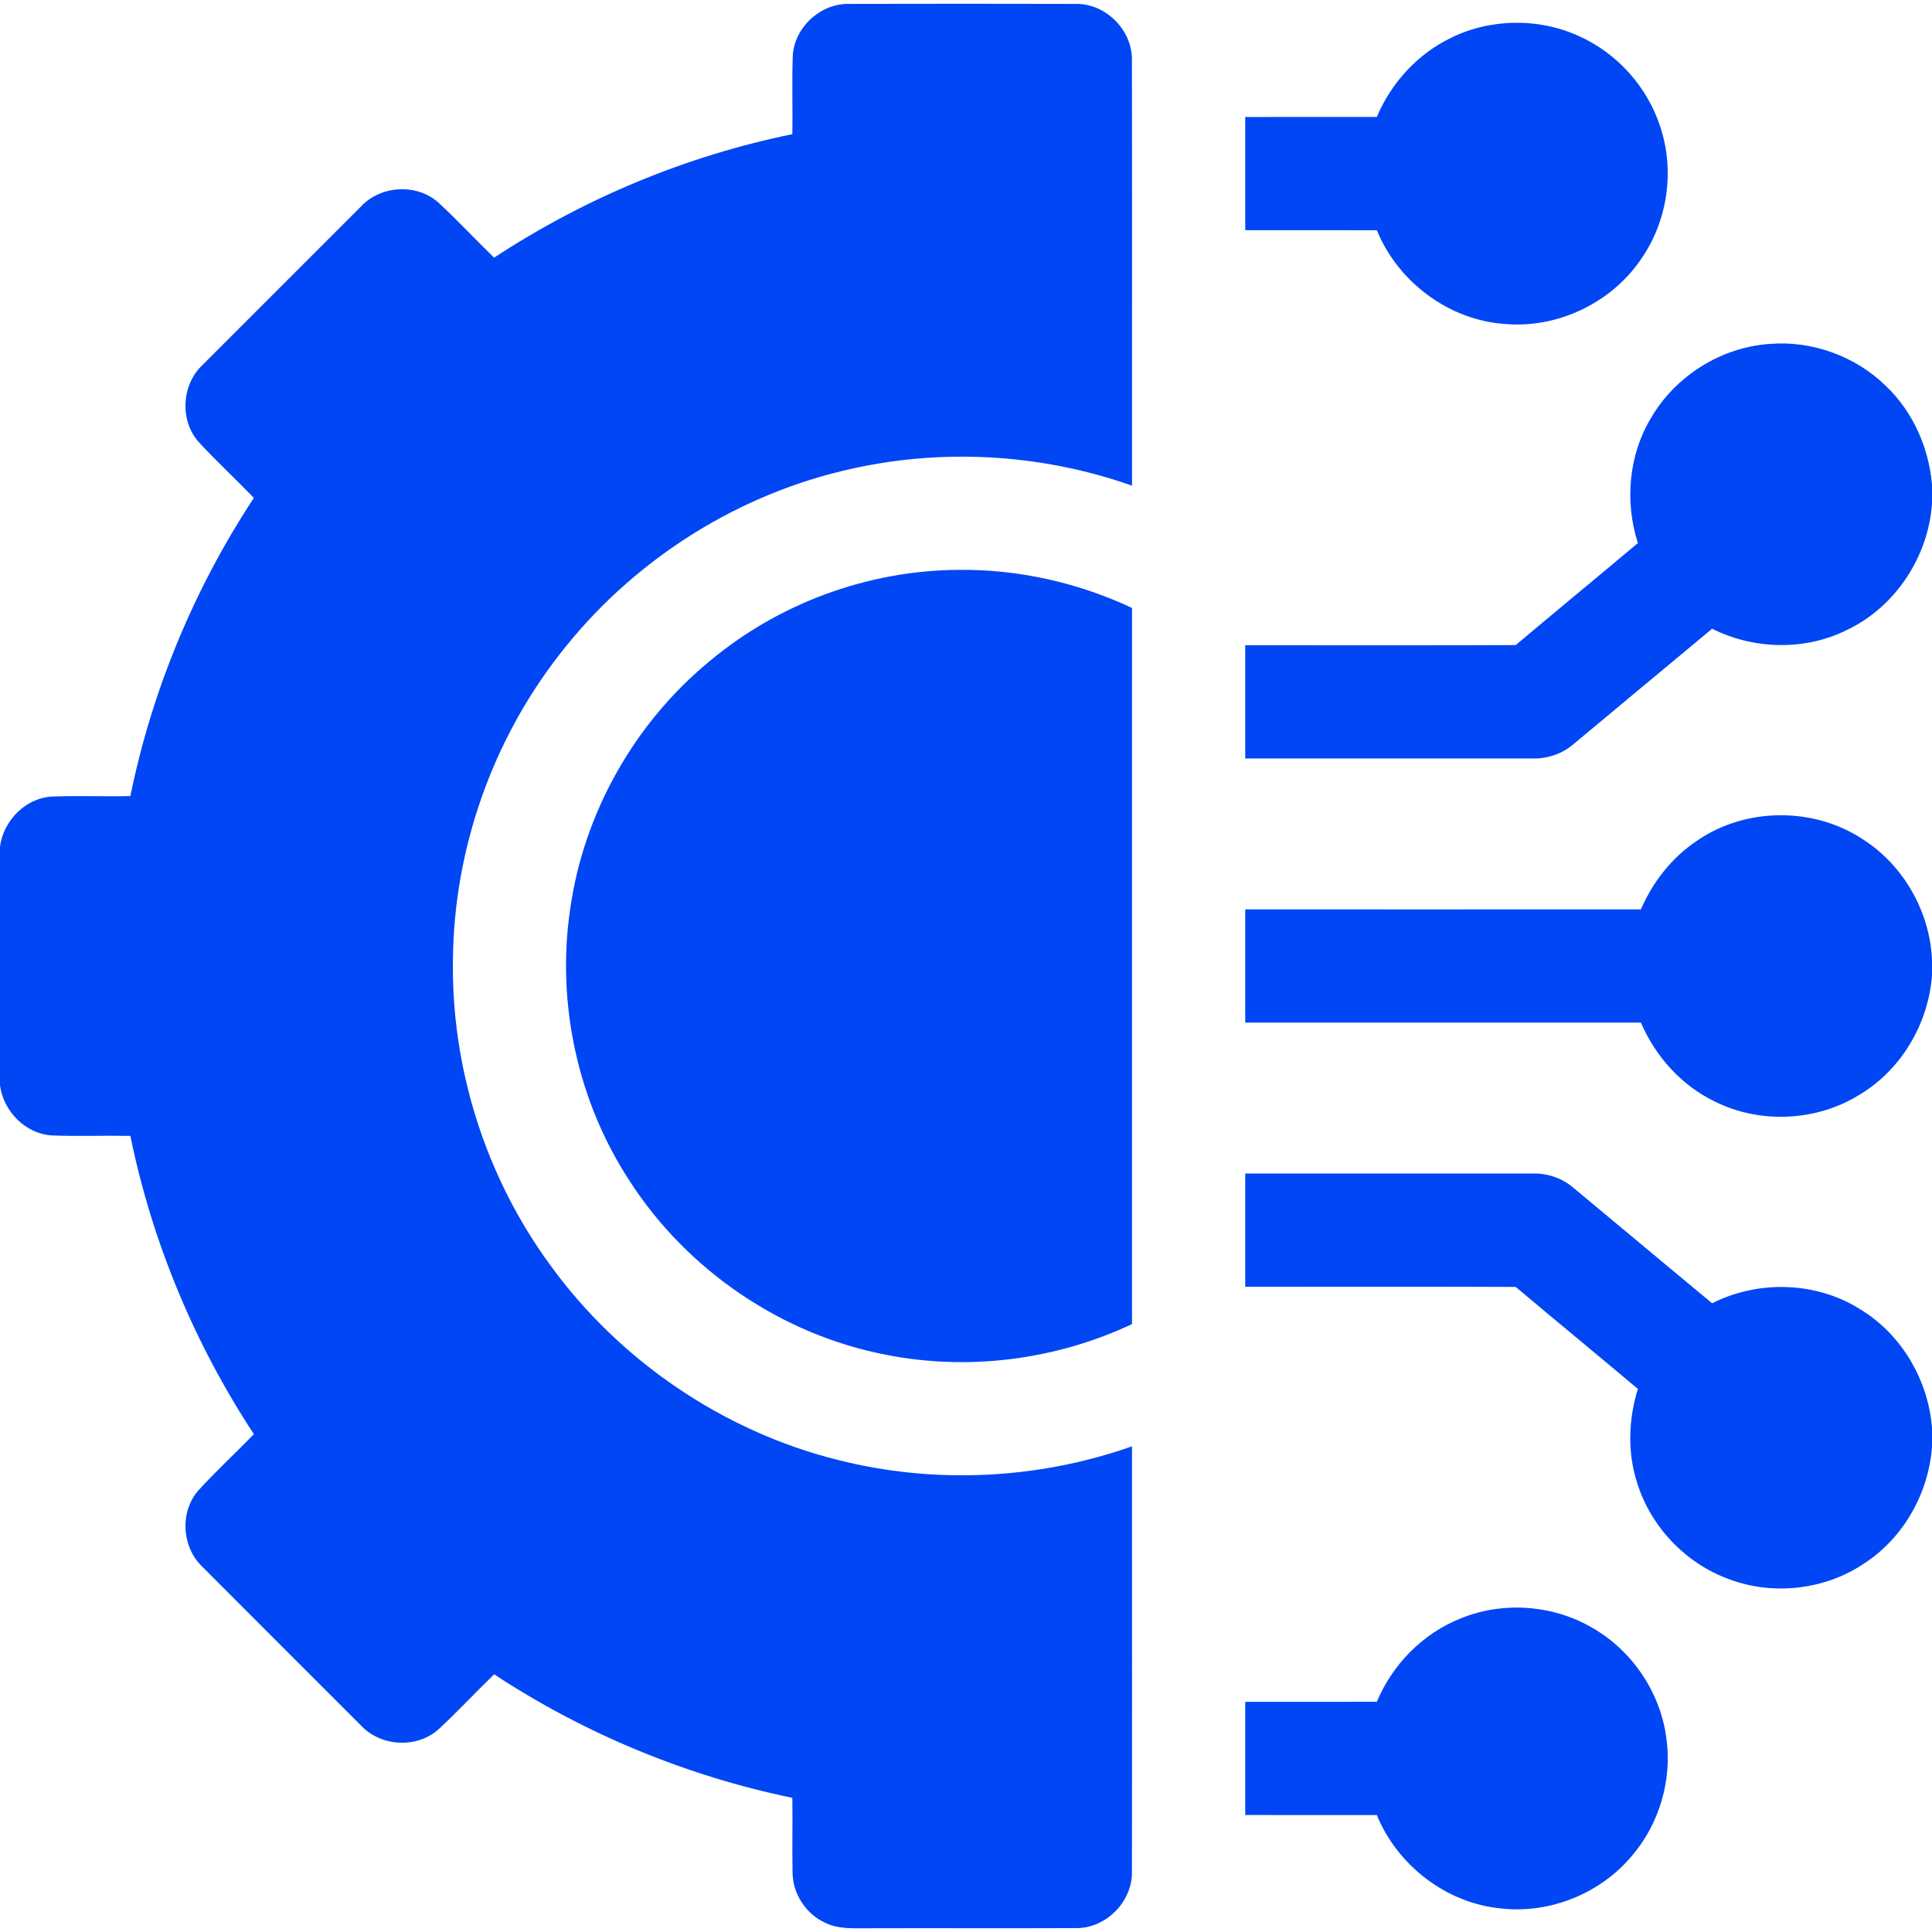 <?xml version="1.0" encoding="UTF-8"?> <svg xmlns="http://www.w3.org/2000/svg" width="60" height="60" viewBox="0 0 60 60" fill="none"><g clip-path="url(#clip0_772_2840)"><g clip-path="url(#clip1_772_2840)"><path d="M24.62 1.752C24.656 0.863 25.471 0.107 26.358 0.121C28.705 0.115 31.053 0.115 33.401 0.121C34.335 0.1 35.169 0.932 35.153 1.867C35.161 6.272 35.154 10.678 35.156 15.083C32.279 14.066 29.108 13.904 26.143 14.629C22.69 15.461 19.554 17.511 17.381 20.319C15.291 22.997 14.105 26.366 14.067 29.765C14.005 33.152 15.081 36.547 17.082 39.281C19.238 42.258 22.454 44.449 26.021 45.34C29.02 46.1 32.238 45.946 35.155 44.917C35.154 49.321 35.161 53.726 35.153 58.13C35.169 59.065 34.337 59.898 33.402 59.879C31.289 59.89 29.177 59.877 27.064 59.884C26.581 59.877 26.066 59.934 25.618 59.709C25.016 59.433 24.609 58.792 24.613 58.129C24.599 57.364 24.618 56.599 24.607 55.834C21.314 55.152 18.156 53.845 15.346 51.998C14.764 52.56 14.215 53.154 13.622 53.703C12.95 54.308 11.829 54.247 11.214 53.59C9.574 51.949 7.93 50.311 6.294 48.667C5.638 48.054 5.571 46.932 6.179 46.266C6.725 45.669 7.322 45.121 7.884 44.539C6.039 41.728 4.721 38.572 4.049 35.276C3.244 35.261 2.438 35.293 1.634 35.263C0.802 35.225 0.111 34.522 0 33.711V26.295C0.105 25.482 0.796 24.777 1.627 24.737C2.434 24.706 3.241 24.741 4.049 24.723C4.72 21.428 6.037 18.271 7.884 15.462C7.324 14.883 6.732 14.334 6.185 13.744C5.572 13.075 5.633 11.945 6.294 11.33C7.934 9.689 9.575 8.047 11.216 6.407C11.832 5.75 12.955 5.692 13.624 6.299C14.216 6.847 14.766 7.44 15.345 8.002C18.155 6.156 21.312 4.841 24.606 4.167C24.622 3.362 24.59 2.557 24.62 1.752Z" fill="#0046F4"></path><path d="M45.02 1.196C46.257 0.57 47.776 0.545 49.036 1.121C50.239 1.659 51.189 2.73 51.578 3.99C52.014 5.348 51.776 6.9 50.952 8.065C50.032 9.409 48.374 10.201 46.75 10.062C45.006 9.95 43.416 8.76 42.759 7.15C41.398 7.147 40.035 7.15 38.672 7.148C38.672 5.977 38.672 4.805 38.672 3.633C40.035 3.632 41.397 3.634 42.759 3.632C43.198 2.588 44.003 1.699 45.02 1.196Z" fill="#0046F4"></path><path d="M51.282 12.966C52.041 11.671 53.453 10.785 54.952 10.682C56.271 10.57 57.622 11.06 58.568 11.986C59.407 12.785 59.903 13.904 60 15.054V15.641C59.885 17.28 58.877 18.828 57.393 19.547C56.084 20.215 54.478 20.181 53.172 19.526C51.738 20.713 50.312 21.91 48.88 23.099C48.524 23.41 48.054 23.57 47.582 23.555C44.612 23.556 41.643 23.555 38.672 23.555C38.672 22.383 38.672 21.211 38.672 20.039C41.471 20.035 44.271 20.046 47.071 20.034C48.332 18.973 49.604 17.925 50.866 16.866C50.453 15.582 50.577 14.126 51.282 12.966Z" fill="#0046F4"></path><path d="M22.03 20.54C24.176 18.738 26.956 17.714 29.76 17.698C31.618 17.674 33.474 18.093 35.156 18.88C35.156 26.293 35.157 33.708 35.155 41.121C32.798 42.23 30.092 42.581 27.535 42.077C24.293 41.46 21.351 39.459 19.562 36.689C17.942 34.222 17.276 31.159 17.706 28.241C18.123 25.255 19.703 22.456 22.03 20.54Z" fill="#0046F4"></path><path d="M52.706 26.107C54.21 25.069 56.327 25.056 57.85 26.064C59.116 26.869 59.933 28.309 60 29.807V30.292C59.889 31.781 59.058 33.204 57.775 33.982C56.432 34.831 54.648 34.916 53.231 34.197C52.207 33.696 51.408 32.801 50.96 31.759C46.864 31.756 42.768 31.759 38.672 31.758C38.672 30.586 38.672 29.414 38.672 28.242C42.768 28.241 46.863 28.245 50.959 28.241C51.332 27.387 51.925 26.623 52.706 26.107Z" fill="#0046F4"></path><path d="M38.672 36.445C41.643 36.445 44.612 36.445 47.582 36.445C48.054 36.429 48.523 36.588 48.878 36.9C50.311 38.088 51.737 39.287 53.172 40.474C54.607 39.749 56.41 39.797 57.775 40.664C59.058 41.441 59.889 42.865 60 44.354V44.94C59.891 46.373 59.122 47.748 57.915 48.54C56.705 49.367 55.093 49.562 53.719 49.051C52.363 48.567 51.265 47.423 50.842 46.048C50.537 45.104 50.573 44.075 50.866 43.134C49.604 42.074 48.332 41.027 47.071 39.966C44.271 39.954 41.471 39.965 38.672 39.961C38.672 38.789 38.672 37.617 38.672 36.445Z" fill="#0046F4"></path><path d="M45.359 50.263C46.686 49.718 48.263 49.839 49.493 50.578C50.718 51.295 51.58 52.596 51.754 54.005C51.927 55.283 51.534 56.623 50.703 57.608C49.731 58.791 48.154 59.438 46.631 59.27C44.931 59.116 43.402 57.941 42.759 56.368C41.398 56.366 40.035 56.368 38.672 56.367C38.672 55.195 38.672 54.023 38.672 52.852C40.035 52.85 41.398 52.853 42.759 52.85C43.243 51.691 44.187 50.728 45.359 50.263Z" fill="#0046F4"></path></g></g><defs><clipPath id="clip0_772_2840"><rect width="60" height="60" fill="white"></rect></clipPath><clipPath id="clip1_772_2840"><rect width="60" height="60" fill="white"></rect></clipPath></defs></svg> 